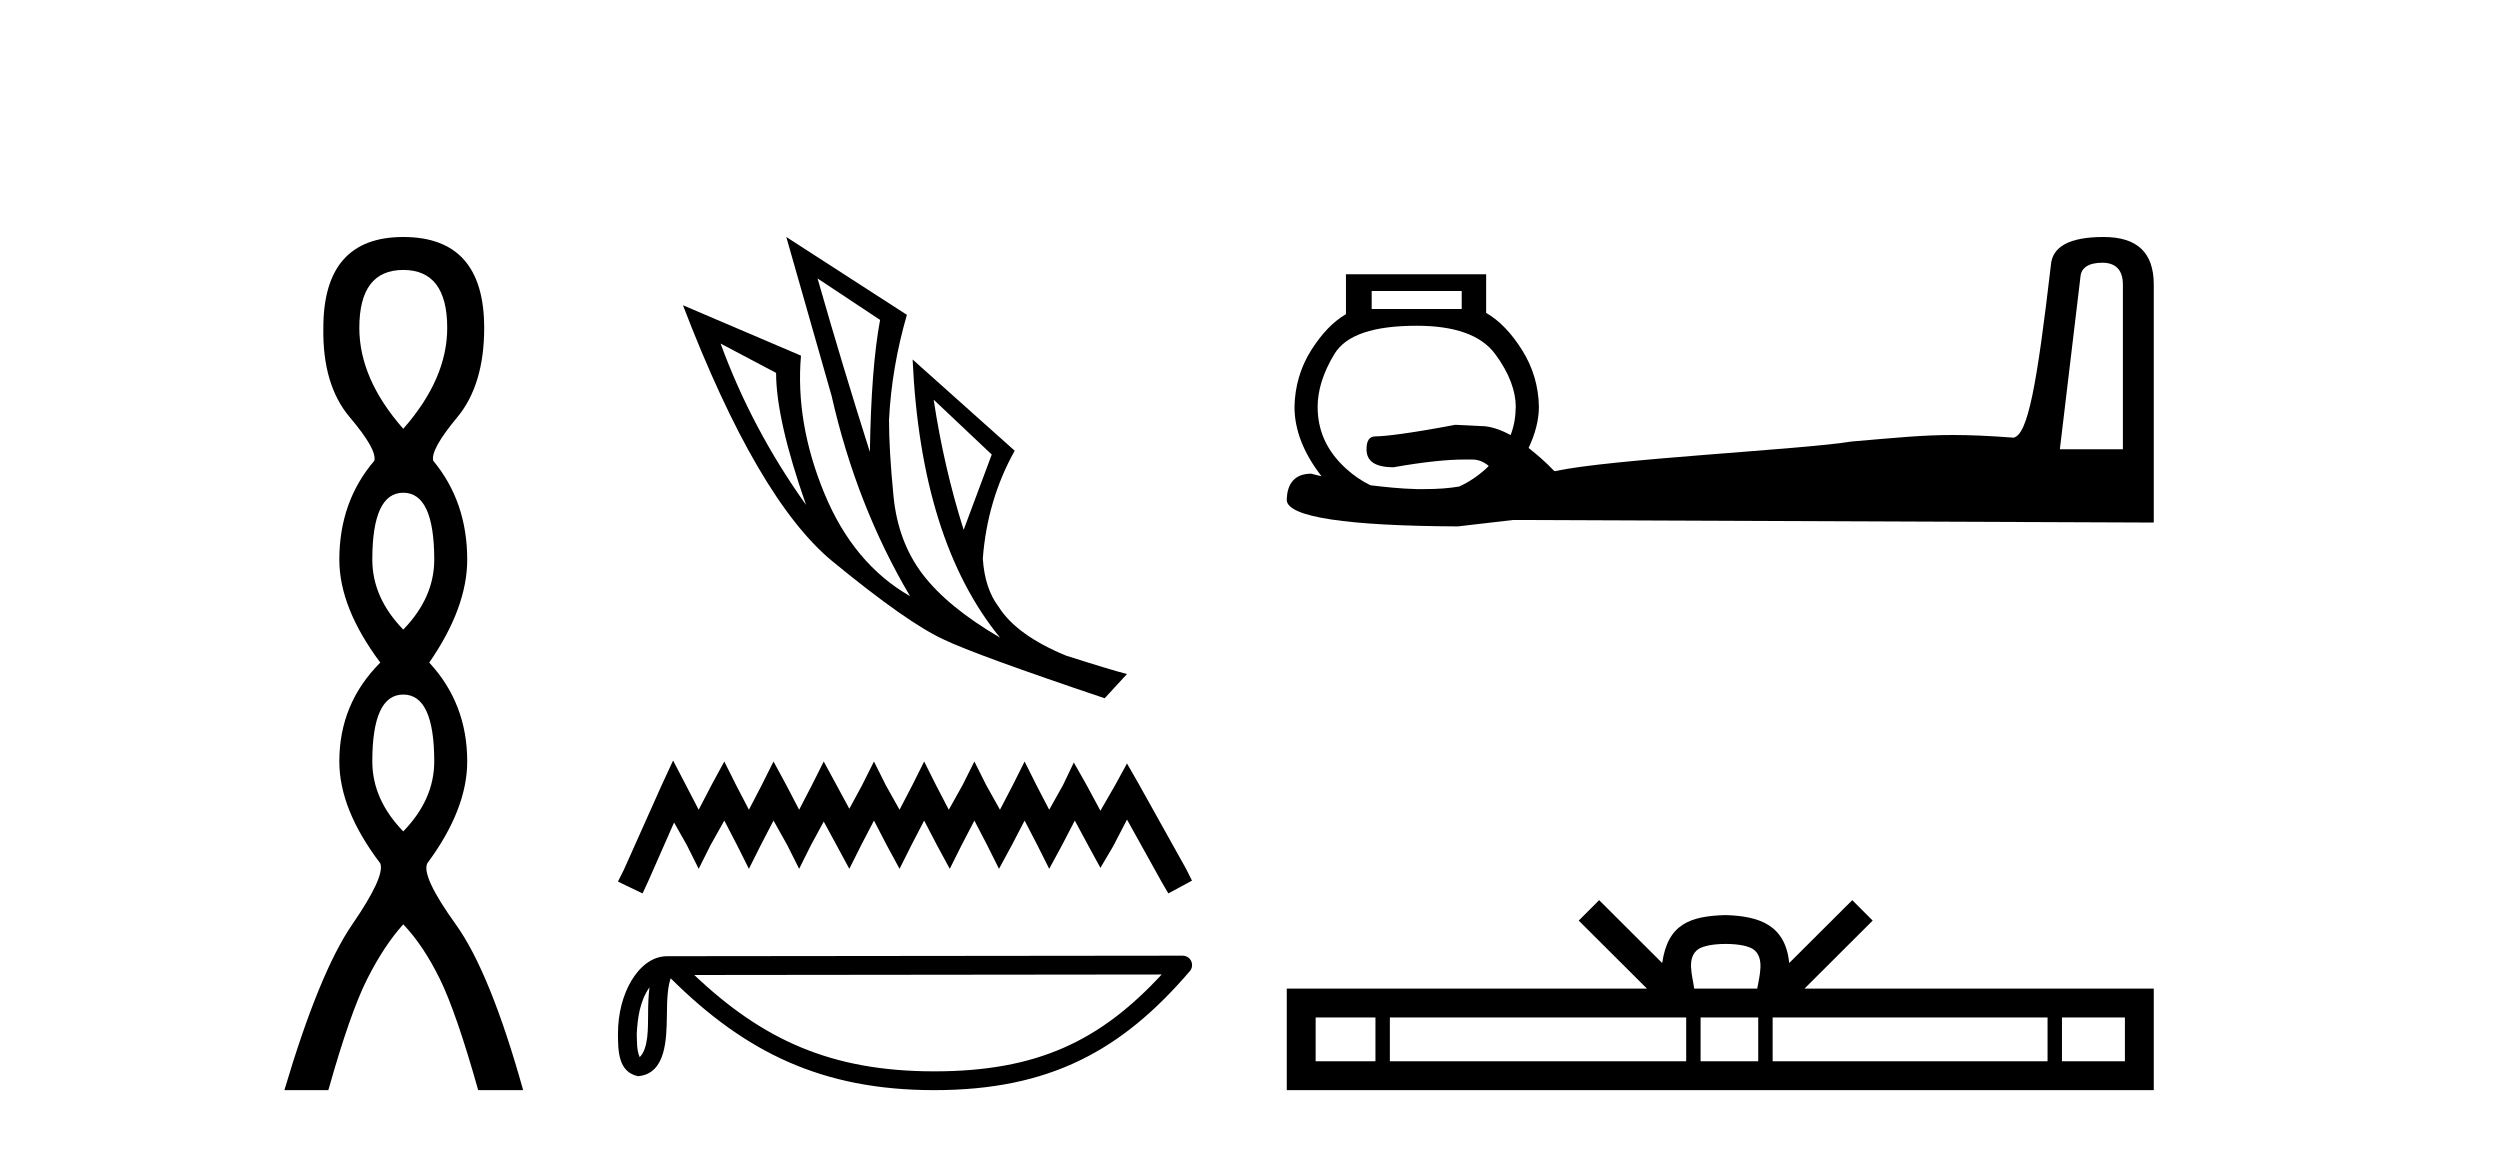 <?xml version='1.0' encoding='UTF-8' standalone='yes'?><svg xmlns='http://www.w3.org/2000/svg' xmlns:xlink='http://www.w3.org/1999/xlink' width='89.0' height='41.0' ><path d='M 14.356 9.61 Q 15.921 9.61 15.921 11.673 Q 15.921 13.487 14.356 15.265 Q 12.792 13.487 12.792 11.673 Q 12.792 9.61 14.356 9.61 ZM 14.356 17.541 Q 15.459 17.541 15.459 19.924 Q 15.459 21.276 14.356 22.414 Q 13.254 21.276 13.254 19.924 Q 13.254 17.541 14.356 17.541 ZM 14.356 24.726 Q 15.459 24.726 15.459 27.108 Q 15.459 28.46 14.356 29.598 Q 13.254 28.46 13.254 27.108 Q 13.254 24.726 14.356 24.726 ZM 14.356 8.437 Q 11.511 8.437 11.511 11.673 Q 11.476 13.7 12.454 14.856 Q 13.432 16.012 13.325 16.403 Q 12.08 17.862 12.08 19.924 Q 12.08 21.631 13.538 23.588 Q 12.08 25.046 12.08 27.108 Q 12.08 28.816 13.538 30.736 Q 13.716 31.198 12.543 32.906 Q 11.369 34.613 10.124 38.809 L 11.689 38.809 Q 12.471 36.035 13.076 34.844 Q 13.681 33.652 14.356 32.906 Q 15.068 33.652 15.655 34.844 Q 16.241 36.035 17.024 38.809 L 18.624 38.809 Q 17.451 34.613 16.224 32.906 Q 14.997 31.198 15.21 30.736 Q 16.633 28.816 16.633 27.108 Q 16.633 25.046 15.281 23.588 Q 16.633 21.631 16.633 19.924 Q 16.633 17.862 15.423 16.403 Q 15.317 16.012 16.277 14.856 Q 17.237 13.7 17.237 11.673 Q 17.237 8.437 14.356 8.437 Z' style='fill:#000000;stroke:none' /><path d='M 29.105 9.913 L 31.331 11.389 Q 31.013 13.093 30.968 16.091 Q 30.014 13.093 29.105 9.913 ZM 25.653 12.23 L 27.629 13.275 Q 27.629 14.933 28.696 17.976 Q 26.766 15.273 25.653 12.23 ZM 33.239 14.229 L 35.306 16.182 L 34.306 18.862 Q 33.602 16.636 33.239 14.229 ZM 27.992 8.437 L 29.605 14.092 Q 30.491 17.999 32.398 21.224 Q 30.377 20.066 29.344 17.556 Q 28.31 15.046 28.515 12.661 L 24.313 10.867 Q 26.97 17.794 29.639 19.986 Q 32.308 22.178 33.602 22.769 Q 34.738 23.314 39.326 24.858 L 40.121 23.995 Q 39.576 23.859 37.94 23.336 Q 36.191 22.61 35.556 21.61 Q 35.056 20.952 34.988 19.884 Q 35.147 17.794 36.123 16.046 L 32.489 12.798 L 32.489 12.798 Q 32.785 19.248 35.601 22.7 Q 33.738 21.61 32.853 20.452 Q 31.967 19.294 31.808 17.658 Q 31.649 16.023 31.649 14.955 Q 31.74 13.093 32.285 11.208 L 27.992 8.437 Z' style='fill:#000000;stroke:none' /><path d='M 23.962 27.074 L 23.541 27.985 L 22.209 30.965 L 21.999 31.385 L 22.875 31.806 L 23.086 31.35 L 23.997 29.282 L 24.453 30.089 L 24.873 30.93 L 25.294 30.089 L 25.785 29.212 L 26.24 30.089 L 26.661 30.93 L 27.082 30.089 L 27.537 29.212 L 28.028 30.089 L 28.449 30.93 L 28.869 30.089 L 29.325 29.247 L 29.781 30.089 L 30.236 30.93 L 30.657 30.089 L 31.113 29.212 L 31.568 30.089 L 32.024 30.93 L 32.445 30.089 L 32.9 29.212 L 33.356 30.089 L 33.812 30.93 L 34.232 30.089 L 34.688 29.212 L 35.144 30.089 L 35.564 30.93 L 36.02 30.089 L 36.476 29.212 L 36.931 30.089 L 37.352 30.93 L 37.808 30.089 L 38.263 29.212 L 38.754 30.124 L 39.175 30.895 L 39.63 30.124 L 40.121 29.177 L 41.348 31.385 L 41.593 31.806 L 42.435 31.35 L 42.224 30.93 L 40.542 27.915 L 40.121 27.179 L 39.7 27.95 L 39.175 28.862 L 38.684 27.95 L 38.228 27.144 L 37.843 27.95 L 37.352 28.827 L 36.896 27.95 L 36.476 27.109 L 36.055 27.95 L 35.599 28.827 L 35.109 27.95 L 34.688 27.109 L 34.267 27.95 L 33.777 28.827 L 33.321 27.95 L 32.9 27.109 L 32.48 27.95 L 32.024 28.827 L 31.533 27.95 L 31.113 27.109 L 30.692 27.95 L 30.236 28.792 L 29.781 27.95 L 29.325 27.109 L 28.904 27.95 L 28.449 28.827 L 27.993 27.95 L 27.537 27.109 L 27.117 27.95 L 26.661 28.827 L 26.205 27.95 L 25.785 27.109 L 25.329 27.95 L 24.873 28.827 L 24.418 27.95 L 23.962 27.074 Z' style='fill:#000000;stroke:none' /><path d='M 23.122 35.149 C 23.085 35.432 23.072 35.764 23.072 36.17 C 23.064 36.581 23.093 37.316 22.773 37.635 C 22.66 37.379 22.681 37.083 22.668 36.811 C 22.697 36.234 22.78 35.634 23.122 35.149 ZM 41.356 34.692 C 39.18 37.042 36.947 38.14 33.258 38.14 C 29.584 38.14 27.147 37.014 24.716 34.71 L 41.356 34.692 ZM 42.103 34.022 C 42.103 34.022 42.103 34.022 42.103 34.022 L 23.748 34.041 C 23.214 34.041 22.773 34.415 22.475 34.917 C 22.177 35.42 21.999 36.081 21.999 36.811 C 22.004 37.404 22.003 38.166 22.716 38.313 C 23.73 38.223 23.724 36.942 23.741 36.17 C 23.741 35.475 23.786 35.079 23.877 34.828 C 26.516 37.451 29.252 38.809 33.258 38.809 C 37.374 38.809 39.94 37.396 42.357 34.574 C 42.442 34.475 42.462 34.335 42.407 34.216 C 42.352 34.098 42.234 34.022 42.103 34.022 Z' style='fill:#000000;stroke:none' /><path d='M 52.037 10.36 L 52.037 11.001 L 48.832 11.001 L 48.832 10.36 ZM 74.842 9.353 C 75.328 9.353 75.575 9.622 75.575 10.131 L 75.575 15.993 L 73.331 15.993 L 74.064 9.856 C 74.087 9.532 74.357 9.353 74.842 9.353 ZM 50.434 11.597 C 51.773 11.597 52.716 11.917 53.228 12.604 C 53.739 13.291 53.961 13.935 53.961 14.482 C 53.955 14.839 53.903 15.169 53.777 15.489 C 53.414 15.29 53.05 15.168 52.724 15.168 C 52.444 15.15 52.125 15.141 51.808 15.123 C 50.241 15.421 49.305 15.535 48.969 15.535 C 48.745 15.535 48.648 15.694 48.648 15.993 C 48.648 16.422 48.957 16.634 49.61 16.634 C 50.715 16.439 51.548 16.359 52.129 16.359 L 52.312 16.359 C 52.333 16.359 52.355 16.358 52.376 16.358 C 52.386 16.358 52.395 16.359 52.404 16.359 C 52.643 16.359 52.837 16.449 52.999 16.588 C 52.967 16.619 52.94 16.649 52.907 16.68 C 52.612 16.949 52.288 17.165 51.946 17.321 C 51.587 17.381 51.189 17.412 50.709 17.412 L 50.526 17.412 C 50.506 17.412 50.488 17.413 50.467 17.413 C 50.457 17.413 50.446 17.413 50.434 17.412 C 49.851 17.397 49.307 17.338 48.786 17.275 C 48.476 17.124 48.184 16.925 47.916 16.68 C 47.221 16.044 46.908 15.321 46.908 14.482 C 46.908 13.922 47.087 13.291 47.504 12.604 C 47.92 11.917 48.906 11.597 50.434 11.597 ZM 74.888 8.437 C 73.685 8.437 73.057 8.773 73.011 9.444 C 72.514 13.708 72.192 15.474 71.683 15.581 C 70.8 15.514 70.133 15.486 69.53 15.486 C 68.422 15.486 67.53 15.582 65.913 15.718 C 64.267 15.999 57.262 16.344 55.38 16.771 L 55.334 16.771 C 55.014 16.435 54.71 16.179 54.418 15.947 C 54.649 15.457 54.785 14.961 54.785 14.482 C 54.772 13.744 54.568 13.071 54.189 12.467 C 53.811 11.863 53.375 11.406 52.907 11.139 L 52.907 9.765 L 47.916 9.765 L 47.916 11.184 C 47.461 11.451 47.058 11.869 46.679 12.467 C 46.3 13.064 46.097 13.757 46.084 14.482 C 46.084 15.299 46.4 16.119 47.046 16.954 C 46.926 16.922 46.796 16.898 46.679 16.863 C 46.119 16.863 45.809 17.19 45.809 17.825 C 45.884 18.403 47.906 18.722 51.9 18.74 L 53.869 18.511 L 76.674 18.603 L 76.674 10.131 C 76.674 8.997 76.091 8.437 74.888 8.437 Z' style='fill:#000000;stroke:none' /><path d='M 61.435 33.604 C 61.935 33.604 62.237 33.689 62.393 33.778 C 62.847 34.068 62.63 34.761 62.557 35.195 L 60.313 35.195 C 60.259 34.752 60.014 34.076 60.478 33.778 C 60.634 33.689 60.935 33.604 61.435 33.604 ZM 48.966 36.222 L 48.966 37.782 L 46.837 37.782 L 46.837 36.222 ZM 60.028 36.222 L 60.028 37.782 L 49.479 37.782 L 49.479 36.222 ZM 62.593 36.222 L 62.593 37.782 L 60.541 37.782 L 60.541 36.222 ZM 72.893 36.222 L 72.893 37.782 L 63.106 37.782 L 63.106 36.222 ZM 75.647 36.222 L 75.647 37.782 L 73.406 37.782 L 73.406 36.222 ZM 56.929 32.045 L 56.203 32.773 L 58.632 35.195 L 45.809 35.195 L 45.809 38.809 L 76.674 38.809 L 76.674 35.195 L 64.239 35.195 L 66.667 32.773 L 65.941 32.045 L 63.696 34.284 C 63.561 32.927 62.631 32.615 61.435 32.577 C 60.157 32.611 59.373 32.9 59.174 34.284 L 56.929 32.045 Z' style='fill:#000000;stroke:none' /></svg>